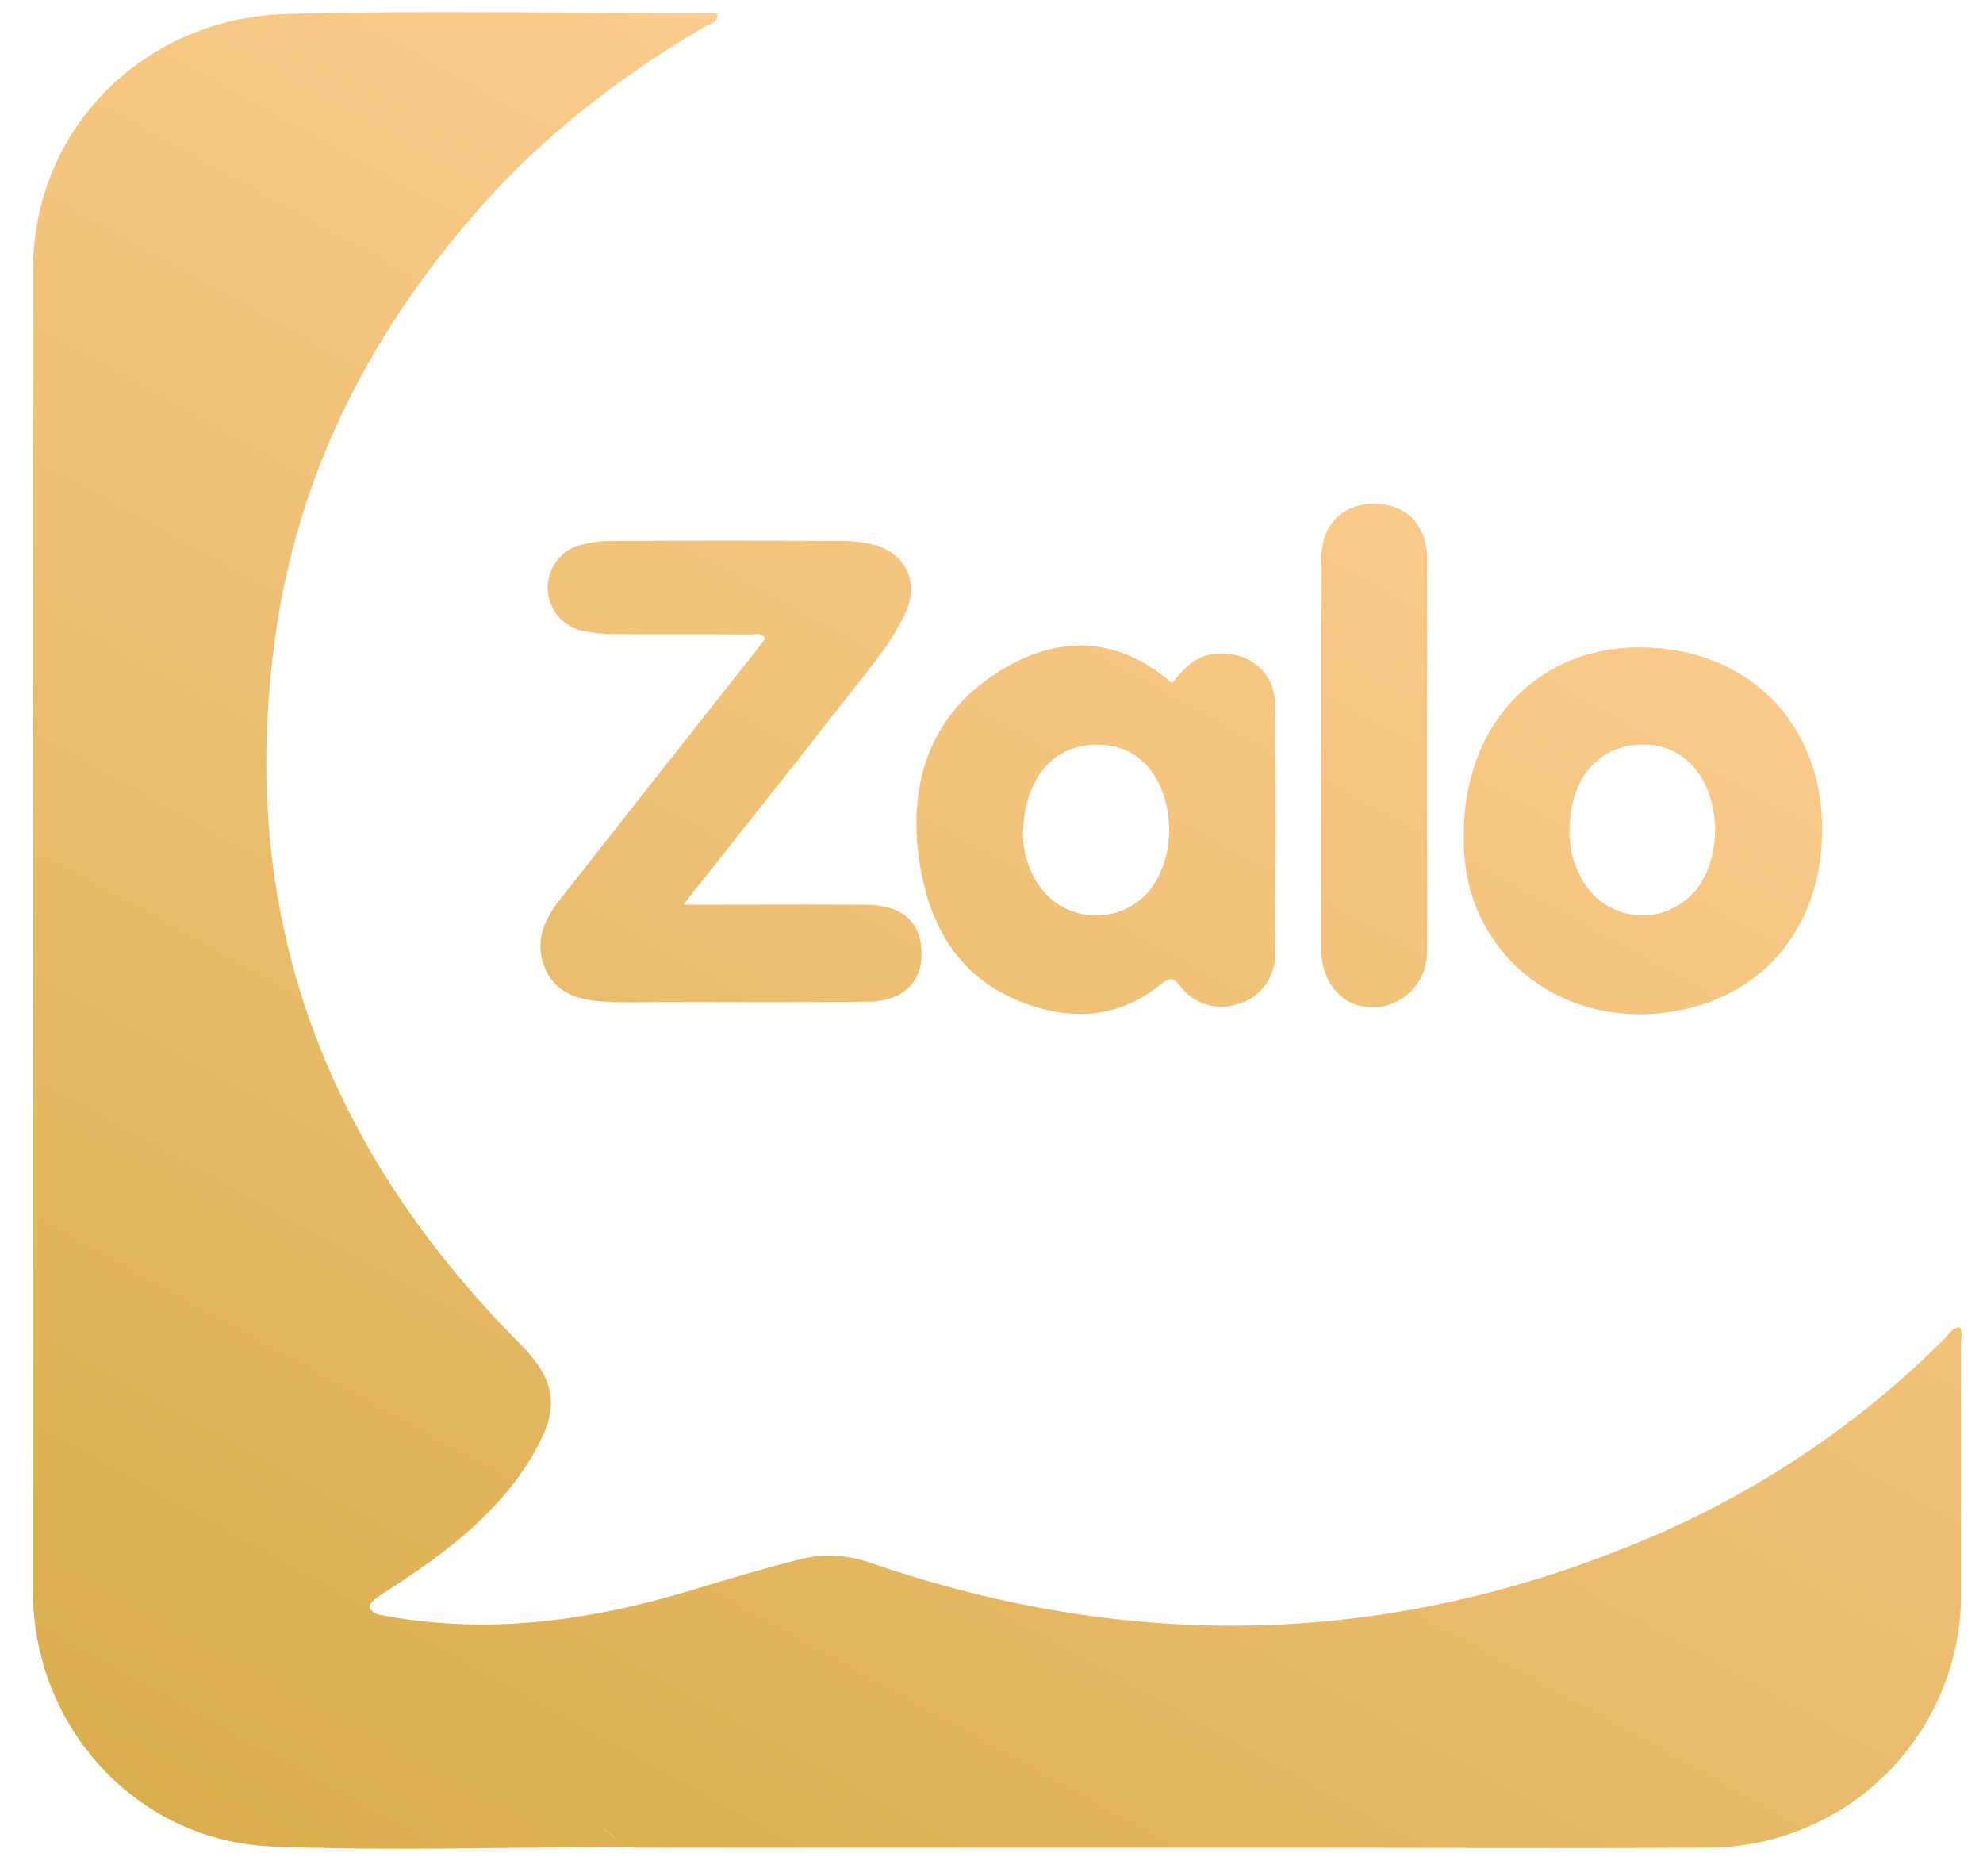 <svg width="37" height="35" viewBox="0 0 37 35" fill="none" xmlns="http://www.w3.org/2000/svg">
<path fill-rule="evenodd" clip-rule="evenodd" d="M36.566 24.763C36.458 24.77 36.4 24.839 36.344 24.906L36.344 24.906C36.327 24.927 36.309 24.948 36.291 24.967C34.766 26.498 32.967 27.725 30.994 28.597C26.153 30.719 21.234 30.876 16.253 29.163C15.82 29.005 15.349 28.982 14.9 29.1C14.241 29.265 13.589 29.462 12.936 29.659C11.899 29.975 10.854 30.2 9.798 30.278L9.678 30.286L9.615 30.291L9.546 30.295C9.501 30.298 9.455 30.299 9.41 30.301L9.406 30.301C9.401 30.301 9.396 30.301 9.391 30.302C9.384 30.302 9.378 30.302 9.371 30.302C9.359 30.303 9.348 30.303 9.336 30.304C9.32 30.304 9.305 30.305 9.289 30.305C9.274 30.305 9.258 30.306 9.242 30.306C8.521 30.324 7.795 30.267 7.06 30.124C6.928 30.065 6.83 30 6.951 29.877L6.953 29.875C6.955 29.874 6.957 29.872 6.959 29.87C6.961 29.867 6.964 29.865 6.966 29.863L6.966 29.863C6.971 29.858 6.976 29.853 6.982 29.848C7.084 29.77 7.194 29.699 7.304 29.628C8.334 28.96 9.3 28.23 9.937 27.154C10.078 26.916 10.175 26.705 10.232 26.512V26.509C10.373 25.979 10.195 25.573 9.717 25.087C7.271 22.635 5.723 19.864 5.184 16.758C5.166 16.658 5.151 16.557 5.135 16.455L5.131 16.429L5.131 16.429C5.12 16.36 5.11 16.292 5.101 16.223C5.091 16.152 5.083 16.081 5.074 16.009C5.071 15.987 5.068 15.964 5.067 15.942C5.057 15.851 5.046 15.758 5.038 15.667C5.032 15.608 5.026 15.549 5.022 15.491V15.489C5.016 15.427 5.012 15.365 5.007 15.303C5.007 15.288 5.005 15.274 5.004 15.26C5.003 15.247 5.002 15.234 5.002 15.222C5 15.194 4.999 15.168 4.996 15.141C4.996 15.136 4.996 15.132 4.994 15.128L4.99 15.054C4.989 15.041 4.989 15.029 4.989 15.016L4.984 14.94C4.983 14.914 4.981 14.888 4.981 14.86C4.978 14.807 4.977 14.755 4.976 14.701C4.976 14.695 4.975 14.688 4.975 14.682L4.975 14.681C4.974 14.675 4.974 14.668 4.974 14.662C4.974 14.65 4.974 14.638 4.973 14.626C4.973 14.613 4.973 14.6 4.973 14.587C4.973 14.575 4.972 14.562 4.972 14.549L4.972 14.549C4.972 14.537 4.971 14.524 4.971 14.512C4.971 14.502 4.971 14.491 4.97 14.48C4.97 14.47 4.97 14.46 4.97 14.449C4.97 14.426 4.97 14.405 4.968 14.382V14.312V14.221C4.968 13.378 5.036 12.513 5.174 11.625C5.638 8.654 6.996 6.086 8.976 3.854C10.171 2.503 11.593 1.41 13.149 0.499C13.172 0.485 13.197 0.474 13.222 0.463C13.298 0.43 13.375 0.397 13.39 0.297C13.37 0.238 13.326 0.242 13.286 0.245C13.276 0.246 13.267 0.247 13.259 0.247C12.454 0.247 11.648 0.242 10.843 0.237C9.001 0.225 7.16 0.213 5.323 0.263C3.353 0.318 1.585 1.523 0.904 3.384L0.898 3.4L0.898 3.4C0.895 3.408 0.892 3.417 0.89 3.426C0.71 3.933 0.613 4.492 0.615 5.088C0.625 10.551 0.622 16.014 0.618 21.479C0.617 24.213 0.615 26.947 0.615 29.682C0.615 32.227 2.556 34.358 5.094 34.452C6.629 34.514 8.165 34.495 9.703 34.476C10.311 34.469 10.92 34.461 11.529 34.459H11.538C11.695 34.468 11.851 34.475 12.009 34.475H23.356C24.299 34.475 25.242 34.477 26.185 34.478H26.185C28.071 34.482 29.957 34.485 31.842 34.475C31.885 34.475 31.927 34.475 31.969 34.473C31.986 34.473 32.002 34.472 32.018 34.472C32.035 34.471 32.051 34.471 32.067 34.47H32.069C32.106 34.469 32.144 34.466 32.182 34.463L32.29 34.455C32.309 34.453 32.328 34.452 32.345 34.449C32.481 34.434 32.614 34.414 32.747 34.389L32.789 34.381C32.798 34.379 32.806 34.377 32.815 34.375C32.825 34.373 32.835 34.371 32.844 34.369C32.861 34.366 32.879 34.362 32.896 34.358L32.896 34.358C32.97 34.342 33.042 34.323 33.113 34.303L33.161 34.29C33.178 34.285 33.196 34.279 33.213 34.274C33.251 34.262 33.288 34.251 33.324 34.239C33.33 34.237 33.335 34.236 33.34 34.234C33.342 34.233 33.344 34.232 33.346 34.232C33.35 34.23 33.355 34.229 33.359 34.227C33.362 34.226 33.365 34.225 33.368 34.224C33.375 34.222 33.382 34.22 33.389 34.217C33.397 34.215 33.404 34.212 33.411 34.21C33.418 34.207 33.426 34.205 33.433 34.202L33.434 34.202C33.442 34.199 33.449 34.197 33.456 34.194C33.457 34.194 33.457 34.194 33.458 34.193C33.461 34.192 33.464 34.191 33.467 34.19C33.468 34.19 33.47 34.189 33.472 34.188C33.477 34.187 33.483 34.185 33.488 34.183C33.498 34.18 33.508 34.175 33.518 34.171C33.519 34.171 33.519 34.17 33.52 34.17C33.521 34.169 33.523 34.169 33.524 34.168L33.535 34.164C33.546 34.16 33.556 34.156 33.567 34.152L33.611 34.135L33.627 34.128C33.637 34.125 33.646 34.121 33.656 34.116L33.656 34.116C33.669 34.11 33.682 34.105 33.694 34.1C33.701 34.097 33.708 34.094 33.715 34.092C33.722 34.089 33.728 34.086 33.735 34.083C33.747 34.078 33.757 34.073 33.767 34.068L33.806 34.051L33.82 34.045L33.821 34.044C33.825 34.042 33.83 34.04 33.835 34.038C33.845 34.033 33.855 34.028 33.866 34.023C33.876 34.019 33.887 34.014 33.897 34.009C33.909 34.003 33.922 33.998 33.933 33.992C34.001 33.958 34.068 33.924 34.134 33.888C34.142 33.883 34.149 33.879 34.157 33.875C34.164 33.871 34.172 33.867 34.179 33.863L34.218 33.841L34.246 33.825C34.259 33.818 34.272 33.81 34.285 33.803C34.298 33.795 34.311 33.787 34.324 33.779C34.329 33.776 34.334 33.773 34.339 33.77L34.339 33.77C34.344 33.766 34.349 33.763 34.354 33.76L34.375 33.747C34.387 33.74 34.398 33.733 34.409 33.726C34.414 33.722 34.419 33.719 34.425 33.715L34.425 33.715C34.43 33.712 34.436 33.709 34.441 33.705C34.45 33.699 34.46 33.693 34.469 33.687C34.478 33.68 34.488 33.674 34.497 33.668L34.536 33.642C34.541 33.639 34.545 33.636 34.549 33.633C34.551 33.632 34.553 33.63 34.555 33.629C34.561 33.624 34.567 33.62 34.574 33.616C34.575 33.614 34.577 33.613 34.579 33.612C34.581 33.611 34.583 33.61 34.584 33.608C34.59 33.604 34.596 33.6 34.601 33.596C34.607 33.592 34.613 33.588 34.619 33.584C34.627 33.578 34.636 33.572 34.644 33.566L34.644 33.566C34.652 33.56 34.661 33.553 34.669 33.548C34.682 33.539 34.695 33.529 34.707 33.519L34.743 33.491L34.749 33.487C34.751 33.486 34.754 33.483 34.756 33.481L34.756 33.481C34.768 33.472 34.779 33.464 34.791 33.454C34.805 33.442 34.818 33.432 34.831 33.42C34.838 33.415 34.845 33.409 34.852 33.404C34.858 33.398 34.865 33.393 34.872 33.387L34.902 33.361L34.928 33.339L34.959 33.313L34.992 33.285C35.004 33.274 35.014 33.264 35.025 33.254C35.042 33.24 35.059 33.224 35.076 33.208L35.084 33.2C35.091 33.194 35.098 33.188 35.105 33.182L35.108 33.179C35.108 33.178 35.109 33.178 35.11 33.177C35.112 33.176 35.113 33.175 35.115 33.173C35.12 33.168 35.125 33.163 35.131 33.158C35.136 33.153 35.142 33.148 35.147 33.143C35.176 33.115 35.203 33.088 35.231 33.06L35.257 33.034L35.264 33.027C35.269 33.021 35.274 33.016 35.28 33.01C35.285 33.005 35.291 32.999 35.296 32.994C35.307 32.982 35.319 32.969 35.33 32.958L35.372 32.911L35.382 32.901C35.389 32.893 35.395 32.886 35.401 32.878L35.403 32.877C35.414 32.864 35.426 32.851 35.436 32.837C35.442 32.831 35.448 32.824 35.453 32.818C35.458 32.812 35.463 32.806 35.468 32.8C35.469 32.798 35.471 32.796 35.472 32.794C35.477 32.788 35.482 32.782 35.487 32.776L35.487 32.776C35.492 32.77 35.498 32.764 35.502 32.758C35.527 32.729 35.55 32.7 35.573 32.672L35.573 32.671L35.574 32.67C35.594 32.645 35.614 32.619 35.633 32.595C35.636 32.59 35.64 32.585 35.644 32.58C35.645 32.578 35.647 32.576 35.649 32.574C35.652 32.569 35.656 32.564 35.66 32.559C35.661 32.557 35.663 32.555 35.664 32.553C35.675 32.538 35.685 32.525 35.695 32.511C35.701 32.502 35.708 32.493 35.714 32.485L35.714 32.484C35.72 32.476 35.726 32.467 35.733 32.459C35.74 32.447 35.748 32.435 35.756 32.424C35.766 32.409 35.776 32.394 35.786 32.379C35.796 32.364 35.806 32.349 35.816 32.334L35.827 32.318C35.832 32.31 35.838 32.301 35.844 32.292C35.864 32.261 35.884 32.227 35.905 32.195C35.908 32.19 35.912 32.184 35.915 32.178L35.926 32.158C35.944 32.127 35.962 32.097 35.98 32.067C36.006 32.02 36.032 31.974 36.055 31.928C36.059 31.92 36.063 31.913 36.067 31.905C36.071 31.897 36.075 31.889 36.08 31.882C36.083 31.874 36.087 31.866 36.091 31.858C36.095 31.85 36.099 31.842 36.103 31.834C36.106 31.826 36.11 31.818 36.114 31.81L36.114 31.81C36.118 31.802 36.122 31.794 36.126 31.786C36.142 31.754 36.156 31.723 36.171 31.689C36.2 31.626 36.227 31.561 36.253 31.495C36.253 31.495 36.253 31.494 36.254 31.494C36.254 31.494 36.254 31.494 36.254 31.493C36.254 31.492 36.255 31.492 36.255 31.491L36.273 31.442L36.273 31.442C36.286 31.41 36.298 31.377 36.311 31.343C36.314 31.335 36.317 31.326 36.32 31.317C36.324 31.309 36.327 31.3 36.33 31.291L36.347 31.241L36.364 31.19C36.38 31.14 36.396 31.087 36.411 31.035C36.413 31.027 36.416 31.018 36.418 31.009C36.421 31.001 36.423 30.992 36.425 30.983C36.43 30.965 36.435 30.947 36.44 30.929C36.444 30.911 36.449 30.893 36.454 30.875C36.472 30.805 36.486 30.736 36.501 30.667C36.502 30.659 36.503 30.651 36.505 30.643L36.506 30.64C36.507 30.631 36.509 30.622 36.511 30.613C36.512 30.605 36.514 30.595 36.516 30.586C36.517 30.577 36.519 30.568 36.521 30.56L36.529 30.506C36.535 30.47 36.541 30.434 36.545 30.398C36.548 30.38 36.551 30.361 36.553 30.343C36.553 30.34 36.553 30.337 36.554 30.334C36.555 30.325 36.556 30.316 36.558 30.306C36.559 30.297 36.56 30.288 36.561 30.279V30.276L36.57 30.188C36.573 30.159 36.576 30.129 36.577 30.1C36.58 30.071 36.581 30.042 36.583 30.014L36.583 30.01L36.587 29.919C36.587 29.915 36.587 29.91 36.587 29.906C36.588 29.9 36.588 29.894 36.588 29.889C36.588 29.878 36.589 29.868 36.589 29.858V29.831V29.803V29.8V29.796V29.748V29.737V25.093C36.589 25.065 36.591 25.036 36.594 25.007C36.596 24.978 36.599 24.948 36.599 24.918C36.608 24.864 36.597 24.812 36.566 24.763ZM11.166 34.071C11.185 34.083 11.204 34.095 11.224 34.106C11.359 34.186 11.496 34.267 11.528 34.455C11.497 34.279 11.369 34.199 11.239 34.117C11.214 34.102 11.19 34.087 11.166 34.071ZM12.755 16.88C13.156 16.88 13.549 16.88 13.937 16.879C14.695 16.877 15.432 16.876 16.166 16.88C16.786 16.888 17.125 17.148 17.187 17.643C17.258 18.263 16.896 18.68 16.221 18.688C15.28 18.7 14.344 18.698 13.405 18.697C13.073 18.696 12.742 18.695 12.409 18.695C12.303 18.695 12.196 18.697 12.09 18.698C11.83 18.701 11.572 18.705 11.309 18.688C10.853 18.665 10.405 18.571 10.185 18.1C9.965 17.628 10.123 17.204 10.421 16.818C11.631 15.278 12.849 13.73 14.067 12.19C14.138 12.096 14.209 12.002 14.28 11.915C14.222 11.817 14.147 11.825 14.073 11.833C14.047 11.836 14.021 11.839 13.996 11.837C13.572 11.834 13.145 11.834 12.719 11.834C12.293 11.834 11.866 11.834 11.442 11.83C11.245 11.83 11.048 11.807 10.86 11.768C10.412 11.665 10.137 11.218 10.24 10.777C10.311 10.479 10.546 10.235 10.845 10.164C11.033 10.116 11.229 10.093 11.426 10.093C12.825 10.086 14.232 10.086 15.63 10.093C15.882 10.086 16.125 10.116 16.37 10.18C16.903 10.361 17.132 10.855 16.919 11.374C16.733 11.819 16.437 12.2 16.142 12.582L16.134 12.592C15.104 13.904 14.076 15.208 13.046 16.506C12.96 16.606 12.881 16.708 12.755 16.88ZM22.577 12.213C23.199 12.088 23.781 12.488 23.788 13.117C23.811 14.689 23.804 16.26 23.787 17.832C23.787 18.136 23.639 18.414 23.405 18.584C23.403 18.586 23.4 18.587 23.399 18.589C23.398 18.59 23.396 18.59 23.395 18.591C23.317 18.648 23.23 18.691 23.134 18.72C22.741 18.869 22.293 18.752 22.034 18.414C21.899 18.247 21.844 18.217 21.656 18.366C20.942 18.947 20.132 19.049 19.259 18.767C17.861 18.309 17.288 17.218 17.13 15.89C16.993 14.688 17.305 13.634 18.165 12.88C18.165 12.88 18.166 12.88 18.166 12.879C18.166 12.879 18.167 12.879 18.168 12.879C18.335 12.731 18.525 12.595 18.734 12.472C19.443 12.05 20.16 11.931 20.849 12.151C20.857 12.154 20.865 12.157 20.872 12.159C20.88 12.162 20.887 12.164 20.895 12.167C20.901 12.169 20.907 12.171 20.914 12.174C20.919 12.175 20.924 12.177 20.929 12.179C20.947 12.184 20.964 12.191 20.982 12.198C20.987 12.2 20.991 12.201 20.997 12.203C21.007 12.207 21.018 12.212 21.03 12.216C21.034 12.218 21.037 12.219 21.041 12.221C21.047 12.223 21.052 12.225 21.057 12.228C21.102 12.247 21.145 12.267 21.19 12.289C21.209 12.299 21.227 12.307 21.244 12.316C21.257 12.322 21.27 12.329 21.283 12.336L21.283 12.336L21.322 12.358C21.349 12.372 21.375 12.388 21.401 12.404C21.408 12.409 21.415 12.413 21.421 12.416C21.428 12.421 21.434 12.425 21.441 12.429C21.454 12.436 21.467 12.445 21.48 12.453L21.48 12.453H21.481L21.52 12.479L21.559 12.505C21.563 12.508 21.567 12.511 21.571 12.513C21.575 12.516 21.579 12.518 21.582 12.521C21.59 12.526 21.598 12.531 21.605 12.537C21.65 12.569 21.695 12.602 21.738 12.637C21.744 12.641 21.75 12.646 21.755 12.65C21.761 12.654 21.766 12.659 21.772 12.663L21.795 12.682C21.802 12.689 21.811 12.695 21.818 12.702C21.835 12.717 21.853 12.732 21.87 12.747C21.876 12.74 21.882 12.732 21.887 12.725C21.893 12.717 21.899 12.709 21.905 12.702L21.941 12.657C21.947 12.652 21.951 12.644 21.957 12.639C22.122 12.439 22.304 12.267 22.577 12.213ZM19.103 15.31C19.1 15.34 19.098 15.371 19.096 15.402C19.09 15.472 19.089 15.543 19.087 15.616C19.09 15.67 19.095 15.723 19.102 15.777L19.115 15.857C19.161 16.114 19.262 16.357 19.419 16.567C19.67 16.902 20.056 17.08 20.448 17.081C20.719 17.083 20.992 17 21.227 16.827C21.32 16.756 21.407 16.671 21.485 16.568C21.925 15.971 21.925 14.989 21.485 14.391C21.334 14.18 21.121 14.027 20.882 13.952C20.777 13.918 20.665 13.9 20.551 13.897C19.912 13.856 19.414 14.211 19.202 14.846C19.2 14.85 19.199 14.853 19.197 14.857C19.194 14.866 19.192 14.876 19.189 14.886C19.186 14.893 19.185 14.899 19.183 14.906C19.181 14.912 19.179 14.919 19.177 14.925C19.173 14.938 19.168 14.953 19.165 14.966C19.161 14.98 19.157 14.995 19.154 15.009L19.145 15.048L19.137 15.09C19.126 15.146 19.116 15.204 19.109 15.264C19.108 15.274 19.106 15.285 19.105 15.297C19.105 15.299 19.104 15.301 19.104 15.303C19.104 15.306 19.103 15.308 19.103 15.31L19.103 15.31ZM30.64 12.079C32.554 12.096 33.934 13.418 33.995 15.326C34.059 17.313 32.841 18.72 30.963 18.905C30.864 18.914 30.765 18.921 30.668 18.923H30.626C30.583 18.923 30.54 18.923 30.496 18.921C30.49 18.921 30.483 18.921 30.477 18.921C30.47 18.92 30.464 18.92 30.457 18.92C30.438 18.918 30.42 18.918 30.401 18.917C29.278 18.859 28.332 18.285 27.794 17.421C27.781 17.402 27.769 17.381 27.757 17.36C27.752 17.352 27.747 17.344 27.742 17.336L27.738 17.327L27.721 17.297C27.708 17.275 27.695 17.252 27.683 17.229C27.68 17.223 27.677 17.218 27.674 17.212C27.672 17.207 27.669 17.202 27.666 17.196C27.664 17.194 27.664 17.192 27.663 17.19C27.659 17.182 27.655 17.174 27.651 17.166C27.647 17.158 27.643 17.15 27.64 17.142C27.637 17.137 27.635 17.132 27.633 17.127C27.63 17.122 27.627 17.117 27.625 17.112C27.622 17.108 27.621 17.105 27.619 17.1C27.614 17.089 27.609 17.077 27.604 17.066C27.601 17.058 27.596 17.051 27.593 17.044C27.59 17.037 27.588 17.03 27.585 17.023C27.582 17.016 27.579 17.009 27.576 17.002C27.575 17 27.575 16.999 27.573 16.996C27.57 16.988 27.566 16.979 27.562 16.971C27.559 16.963 27.555 16.954 27.552 16.946C27.541 16.921 27.531 16.896 27.523 16.872C27.512 16.847 27.504 16.823 27.495 16.798C27.491 16.785 27.486 16.773 27.482 16.761C27.48 16.754 27.478 16.748 27.476 16.742C27.473 16.735 27.471 16.729 27.469 16.723C27.465 16.706 27.459 16.687 27.453 16.669C27.451 16.662 27.449 16.655 27.447 16.648C27.444 16.642 27.442 16.635 27.44 16.627C27.438 16.62 27.436 16.612 27.433 16.605C27.432 16.599 27.43 16.593 27.428 16.587C27.408 16.512 27.391 16.434 27.375 16.354C27.374 16.344 27.371 16.334 27.369 16.324C27.369 16.318 27.367 16.312 27.366 16.306C27.365 16.3 27.364 16.295 27.363 16.289C27.36 16.277 27.359 16.267 27.358 16.256L27.353 16.225C27.353 16.219 27.352 16.212 27.35 16.205C27.349 16.198 27.348 16.191 27.348 16.185C27.343 16.154 27.339 16.124 27.336 16.094L27.332 16.047L27.327 16.003C27.327 15.996 27.326 15.99 27.326 15.983C27.326 15.977 27.325 15.97 27.324 15.964C27.323 15.953 27.322 15.942 27.322 15.93V15.927L27.321 15.923C27.32 15.911 27.319 15.899 27.319 15.887V15.886C27.319 15.876 27.318 15.867 27.317 15.858C27.317 15.855 27.317 15.853 27.317 15.851C27.317 15.84 27.317 15.829 27.316 15.818C27.316 15.807 27.316 15.796 27.316 15.786V15.761V15.663C27.313 15.57 27.313 15.479 27.316 15.389L27.32 15.3C27.322 15.285 27.322 15.269 27.323 15.255C27.324 15.24 27.326 15.226 27.327 15.211C27.328 15.196 27.329 15.181 27.33 15.167L27.343 15.041C27.345 15.029 27.346 15.016 27.348 15.003C27.348 14.995 27.349 14.986 27.35 14.977L27.355 14.95C27.358 14.938 27.359 14.925 27.36 14.914C27.36 14.912 27.361 14.91 27.361 14.908C27.362 14.906 27.362 14.904 27.362 14.902C27.365 14.89 27.366 14.88 27.368 14.869C27.369 14.865 27.369 14.862 27.369 14.859C27.37 14.855 27.37 14.852 27.371 14.848C27.371 14.843 27.372 14.838 27.374 14.833C27.375 14.827 27.376 14.822 27.377 14.817C27.39 14.747 27.402 14.679 27.418 14.613C27.422 14.599 27.425 14.585 27.428 14.572C27.432 14.558 27.435 14.544 27.439 14.53C27.46 14.449 27.483 14.368 27.509 14.29L27.523 14.251V14.25C27.531 14.224 27.54 14.199 27.55 14.173C27.552 14.169 27.553 14.164 27.555 14.159C27.558 14.152 27.562 14.144 27.564 14.135C27.569 14.124 27.573 14.111 27.579 14.098C27.582 14.088 27.586 14.078 27.59 14.068C27.592 14.065 27.593 14.062 27.594 14.059C27.595 14.056 27.596 14.053 27.598 14.05C27.602 14.04 27.605 14.031 27.609 14.021C27.612 14.016 27.614 14.011 27.616 14.006C27.619 13.999 27.622 13.991 27.625 13.984C27.641 13.947 27.659 13.91 27.676 13.874C27.687 13.849 27.7 13.825 27.712 13.801C27.715 13.793 27.72 13.786 27.724 13.779C27.726 13.774 27.729 13.77 27.731 13.765C27.742 13.742 27.755 13.719 27.768 13.696C27.771 13.69 27.775 13.684 27.778 13.678C27.781 13.673 27.784 13.667 27.787 13.661C28.327 12.72 29.288 12.115 30.469 12.08C30.474 12.08 30.479 12.08 30.484 12.08C30.49 12.079 30.496 12.079 30.502 12.079H30.535H30.599H30.64ZM30.3 17.032C30.302 17.032 30.305 17.033 30.307 17.034C30.554 17.103 30.82 17.096 31.065 17.009C31.068 17.008 31.071 17.007 31.075 17.005C31.078 17.004 31.081 17.003 31.084 17.002C31.205 16.957 31.322 16.893 31.429 16.81C31.512 16.75 31.581 16.674 31.649 16.599L31.658 16.59C31.879 16.299 31.993 15.912 32.001 15.522V15.45C31.999 15.44 31.999 15.431 31.999 15.421C31.998 15.411 31.998 15.401 31.998 15.392C31.997 15.382 31.997 15.372 31.996 15.362C31.996 15.358 31.996 15.353 31.995 15.348C31.995 15.344 31.995 15.338 31.995 15.333C31.979 15.119 31.931 14.909 31.852 14.718C31.849 14.714 31.848 14.71 31.846 14.705C31.844 14.701 31.842 14.697 31.84 14.692C31.833 14.675 31.826 14.659 31.817 14.642C31.805 14.616 31.792 14.591 31.779 14.566C31.744 14.504 31.707 14.445 31.665 14.389C31.445 14.091 31.099 13.901 30.731 13.894C30.651 13.888 30.573 13.891 30.498 13.898C30.488 13.898 30.476 13.9 30.466 13.901C29.828 13.981 29.38 14.485 29.299 15.229L29.299 15.229C29.296 15.254 29.293 15.278 29.291 15.303C29.29 15.314 29.288 15.327 29.288 15.34C29.287 15.384 29.286 15.427 29.286 15.472C29.273 15.819 29.362 16.159 29.546 16.455C29.549 16.46 29.552 16.464 29.555 16.469C29.558 16.474 29.561 16.478 29.563 16.483C29.566 16.486 29.568 16.49 29.571 16.494C29.575 16.5 29.579 16.507 29.584 16.513C29.591 16.523 29.598 16.533 29.605 16.543C29.611 16.553 29.618 16.562 29.626 16.572C29.77 16.762 29.955 16.899 30.161 16.983L30.182 16.992L30.204 17C30.209 17.001 30.213 17.003 30.217 17.004C30.22 17.006 30.223 17.007 30.226 17.008C30.24 17.014 30.256 17.019 30.272 17.024C30.273 17.024 30.275 17.025 30.276 17.025C30.278 17.026 30.279 17.026 30.281 17.027C30.287 17.029 30.294 17.03 30.3 17.032ZM26.626 14.099V14.708C26.626 14.962 26.627 15.216 26.627 15.47C26.629 16.231 26.631 16.993 26.627 17.756C26.629 17.886 26.605 18.013 26.562 18.129C26.561 18.131 26.56 18.133 26.559 18.136C26.559 18.137 26.558 18.138 26.558 18.139C26.415 18.512 26.059 18.781 25.637 18.793C25.543 18.793 25.44 18.784 25.346 18.761C25.344 18.76 25.342 18.76 25.34 18.759C25.33 18.757 25.319 18.754 25.31 18.75L25.262 18.733C24.955 18.615 24.721 18.301 24.666 17.918L24.662 17.878C24.662 17.874 24.661 17.871 24.661 17.867C24.66 17.864 24.66 17.861 24.66 17.858C24.66 17.851 24.659 17.845 24.659 17.838C24.658 17.831 24.658 17.824 24.657 17.816C24.656 17.805 24.656 17.793 24.656 17.782V17.747V11.5C24.656 11.377 24.655 11.254 24.654 11.131C24.653 10.887 24.651 10.645 24.656 10.4C24.656 10.392 24.656 10.384 24.657 10.376C24.657 10.368 24.657 10.36 24.657 10.352C24.657 10.349 24.658 10.347 24.658 10.345C24.658 10.341 24.659 10.338 24.659 10.336C24.659 10.332 24.659 10.328 24.66 10.325C24.66 10.32 24.66 10.316 24.66 10.313C24.66 10.304 24.66 10.296 24.662 10.288V10.285C24.662 10.283 24.662 10.279 24.662 10.276C24.663 10.273 24.663 10.27 24.663 10.267C24.663 10.261 24.663 10.257 24.665 10.251C24.665 10.246 24.666 10.243 24.666 10.239C24.667 10.236 24.667 10.233 24.667 10.23C24.668 10.228 24.668 10.225 24.669 10.222C24.67 10.219 24.67 10.216 24.67 10.213C24.671 10.21 24.671 10.207 24.672 10.204C24.675 10.18 24.679 10.157 24.685 10.134C24.686 10.129 24.687 10.123 24.688 10.118C24.689 10.113 24.691 10.108 24.692 10.103C24.693 10.101 24.693 10.098 24.694 10.096C24.695 10.093 24.696 10.091 24.696 10.089L24.696 10.089C24.698 10.082 24.699 10.074 24.702 10.067C24.703 10.064 24.704 10.061 24.705 10.058C24.706 10.056 24.707 10.053 24.708 10.05C24.709 10.046 24.71 10.042 24.712 10.039C24.713 10.035 24.714 10.032 24.715 10.028C24.717 10.022 24.718 10.016 24.721 10.011C24.722 10.007 24.724 10.003 24.725 9.999C24.727 9.995 24.728 9.991 24.73 9.987C24.733 9.979 24.735 9.972 24.738 9.964L24.738 9.964C24.743 9.952 24.748 9.941 24.753 9.929C24.755 9.926 24.757 9.922 24.759 9.918C24.76 9.915 24.761 9.912 24.763 9.909C24.764 9.905 24.766 9.902 24.767 9.899C24.769 9.896 24.77 9.892 24.772 9.888C24.774 9.885 24.776 9.881 24.777 9.878C24.779 9.874 24.781 9.87 24.783 9.867C24.785 9.863 24.787 9.859 24.789 9.856C24.791 9.853 24.793 9.85 24.795 9.846C24.797 9.843 24.798 9.84 24.8 9.837C24.803 9.832 24.805 9.827 24.808 9.823C24.81 9.821 24.811 9.819 24.812 9.817L24.838 9.778C25.007 9.539 25.282 9.4 25.628 9.4C26.225 9.393 26.626 9.785 26.626 10.414C26.631 11.232 26.629 12.052 26.627 12.872C26.627 13.281 26.626 13.691 26.626 14.099Z" fill="url(#paint0_linear)"/>
<defs>
<linearGradient id="paint0_linear" x1="6.122" y1="37.851" x2="25.076" y2="3.555" gradientUnits="userSpaceOnUse">
<stop stop-color="#D8AB49"/>
<stop offset="1" stop-color="#FFCE93"/>
</linearGradient>
</defs>
</svg>

